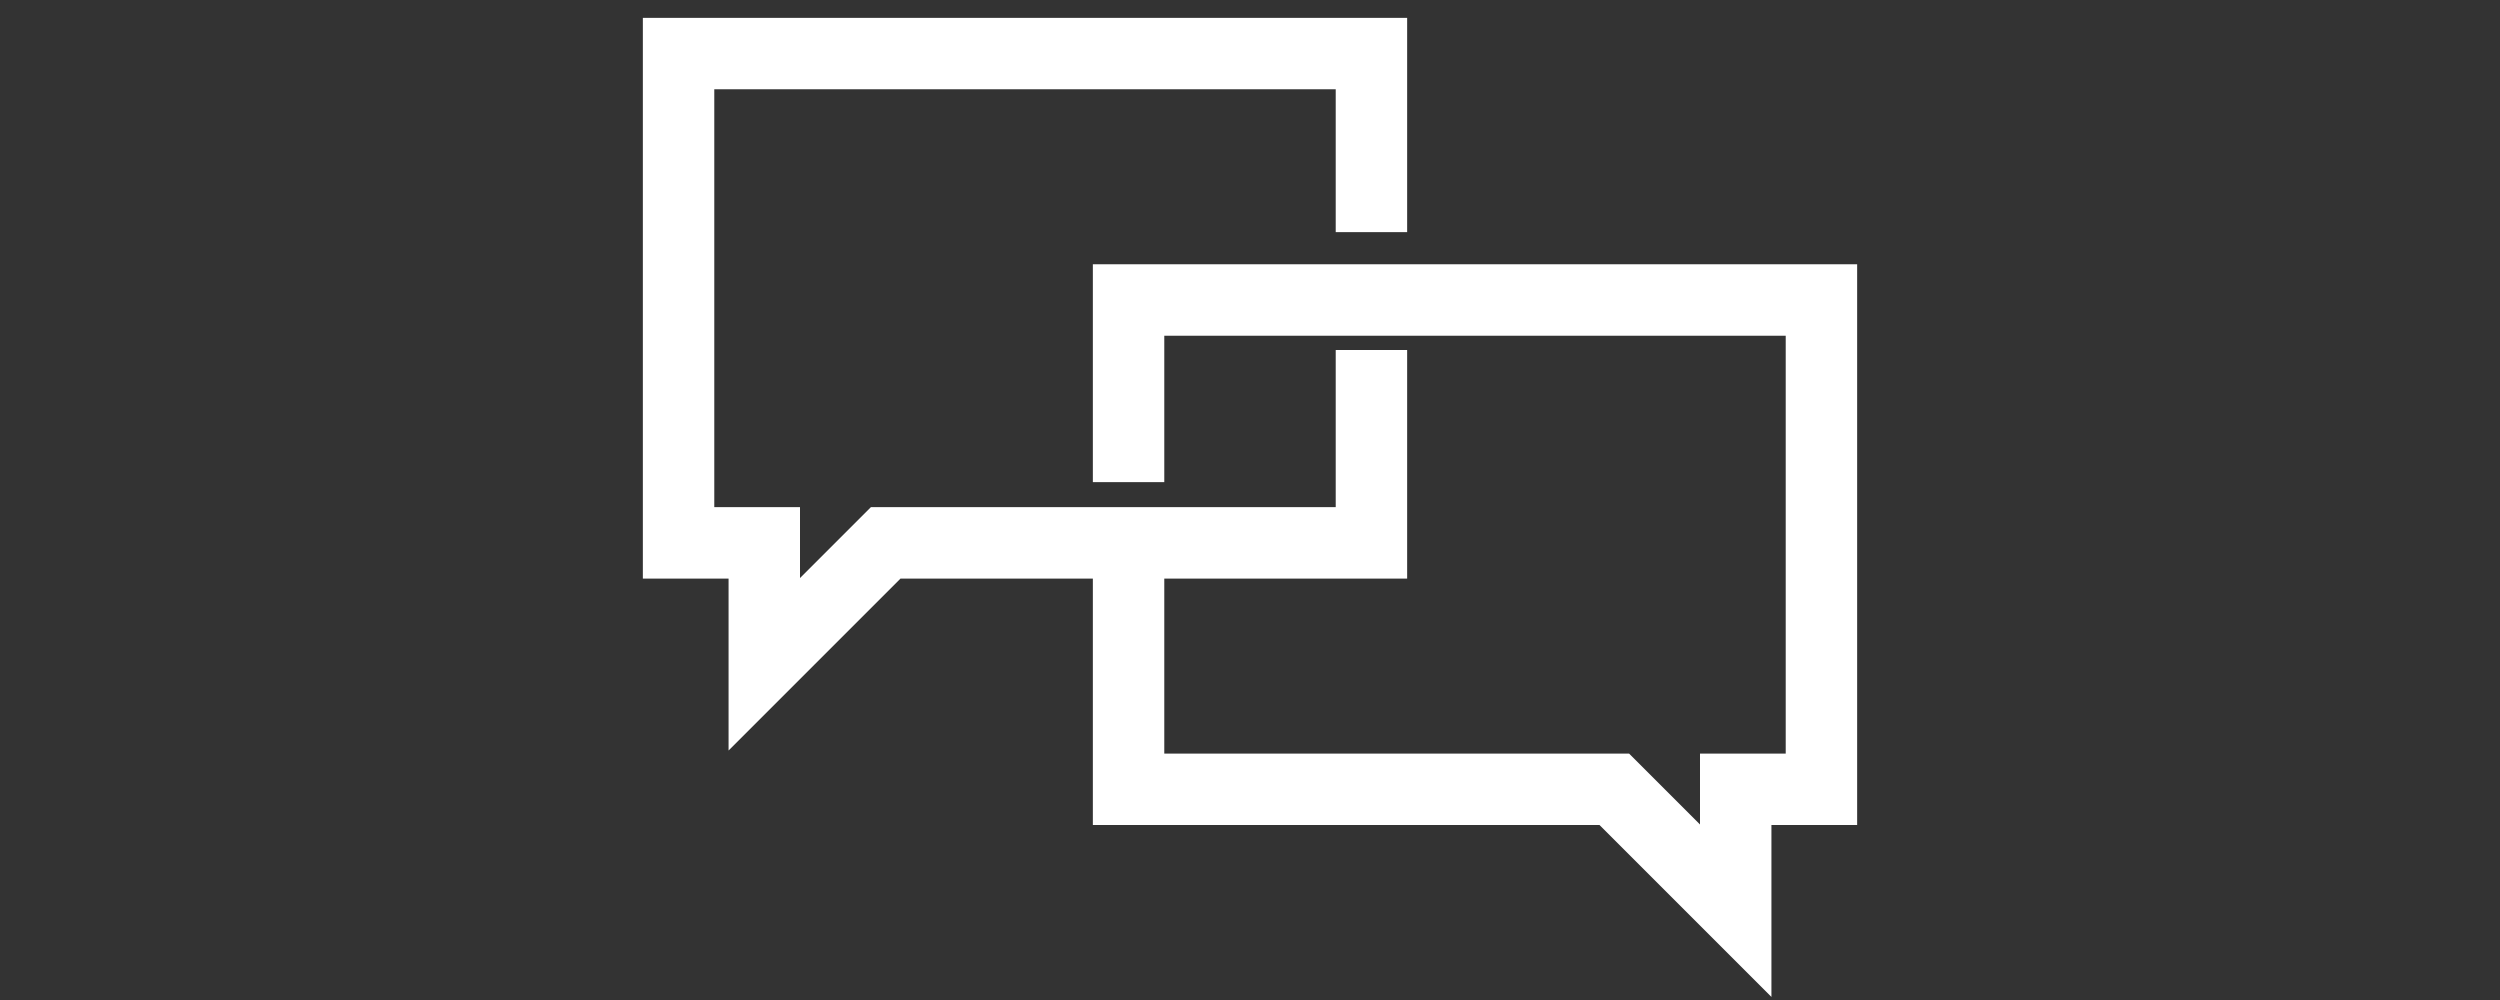 <?xml version="1.0" encoding="UTF-8"?>
<svg id="Layer_1" xmlns="http://www.w3.org/2000/svg" version="1.1" viewBox="0 0 70 28">
  <rect x="0" y="0" width="70" height="28" fill="#333333" stroke="none"/>
  <!-- Generator: Adobe Illustrator 29.6.1, SVG Export Plug-In . SVG Version: 2.1.1 Build 9)  -->
  <defs>
    <style>
      .st0 {
        fill: none;
        stroke: #fff;
        stroke-linecap: square;
        stroke-miterlimit: 10;
        stroke-width: 2px;
      }
    </style>
  </defs>
  <g id="_x31_3">
    <polyline class="st0" points="38.4 5.5 38.4 1.5 19 1.5 19 15.2 21.4 15.2 21.4 18.6 24.8 15.2 38.4 15.2 38.4 10.8"/>
    <polyline class="st0" points="31.6 12.5 31.6 8.4 51 8.4 51 22.1 48.6 22.1 48.6 25.5 45.2 22.1 31.6 22.1 31.6 15.3"/>
  </g>
</svg>